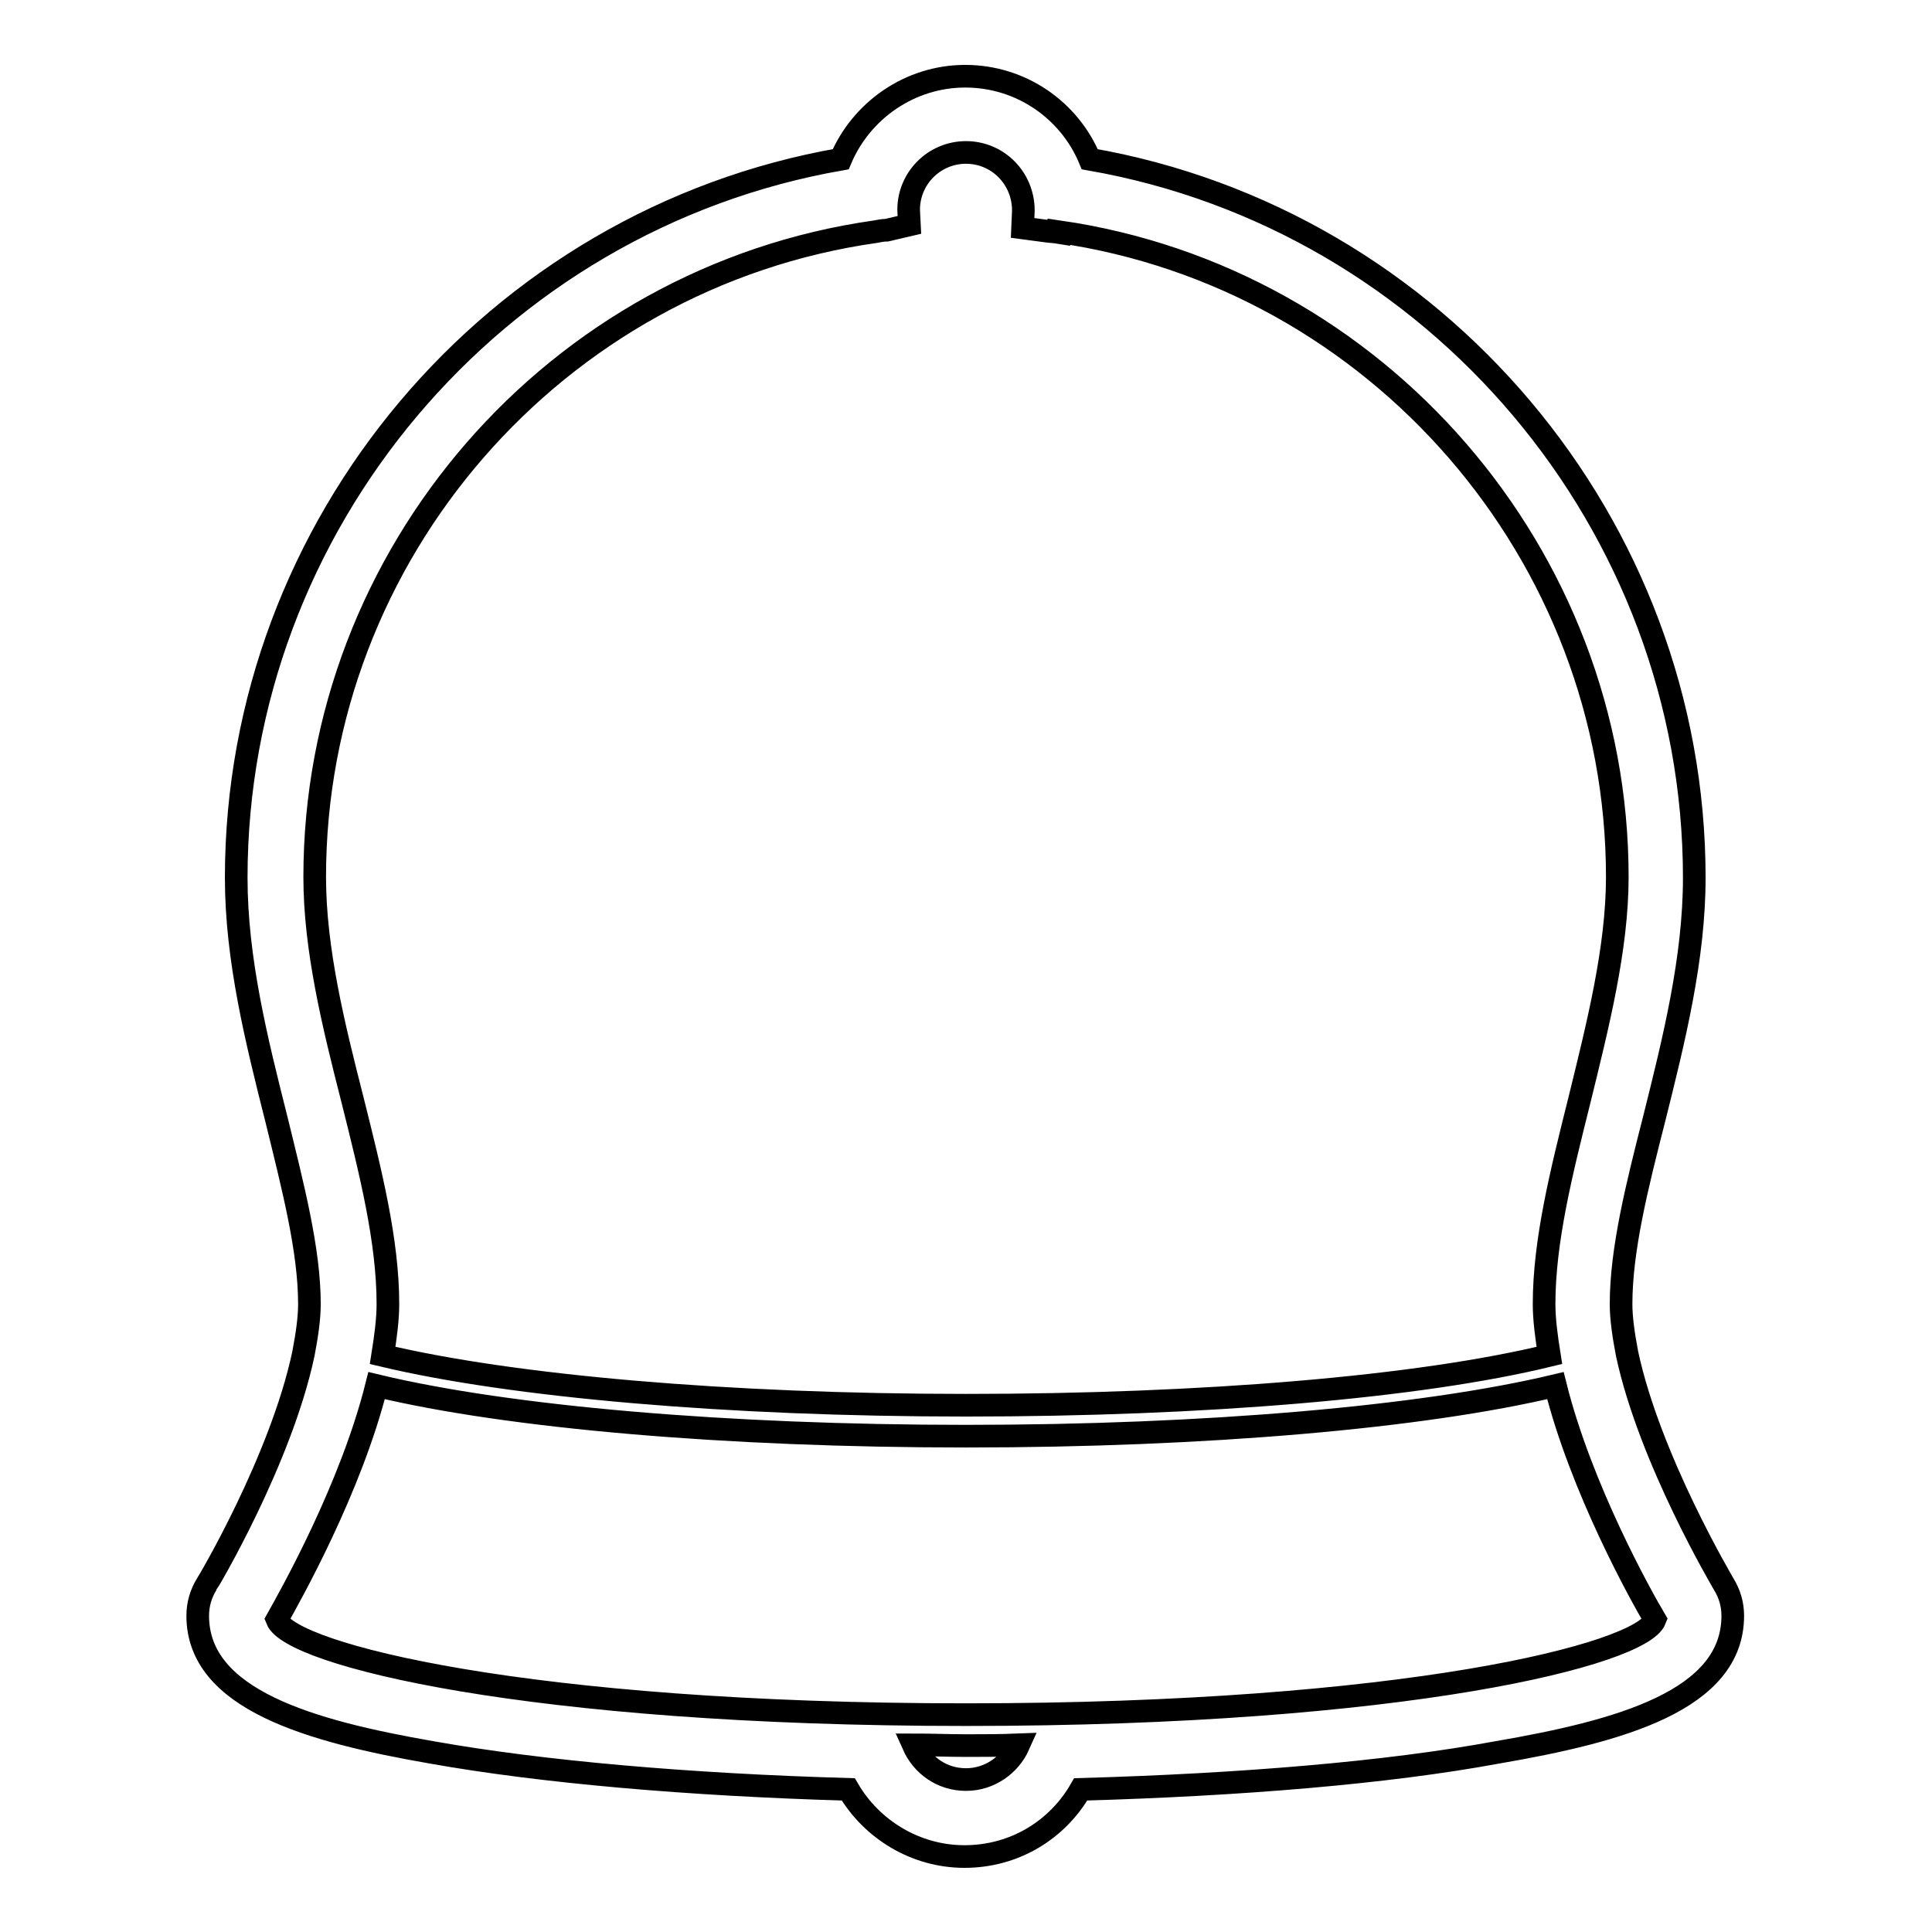 <?xml version="1.0" encoding="utf-8"?>
<!-- Svg Vector Icons : http://www.onlinewebfonts.com/icon -->
<!DOCTYPE svg PUBLIC "-//W3C//DTD SVG 1.1//EN" "http://www.w3.org/Graphics/SVG/1.1/DTD/svg11.dtd">
<svg version="1.1" xmlns="http://www.w3.org/2000/svg" xmlns:xlink="http://www.w3.org/1999/xlink" x="0px" y="0px" viewBox="0 0 256 256" enable-background="new 0 0 256 256" xml:space="preserve">
<g> <path stroke-width="3" fill-opacity="0" stroke="#000000"  d="M229.6,214.1c0-1.5-0.4-2.9-1.2-4.2c-0.1-0.2-9.8-16.5-12.8-30.5c-0.5-2.6-0.8-4.8-0.8-6.6 c0-7.2,2.1-15.6,4.4-24.6c2.6-10.4,5.3-21.2,5.3-31.9c0-46.8-34.2-87.2-80.1-95.2c-2.7-6.5-9.1-11-16.5-11c-7.4,0-13.8,4.6-16.5,11 c-45.9,8-80.1,48.4-80.1,95.2c0,10.8,2.7,21.6,5.3,31.9c2.2,9,4.4,17.4,4.4,24.6c0,1.8-0.3,4-0.8,6.6c-3,14.1-12.7,30.4-12.8,30.5 c-0.8,1.3-1.2,2.7-1.2,4.2c0,11.1,14.9,15.3,31,18.1c14.6,2.6,34.1,4.3,55.2,4.9c3.1,5.3,8.9,8.9,15.4,8.9c6.6,0,12.3-3.5,15.4-8.9 c21.2-0.6,40.6-2.2,55.2-4.9C214.7,229.4,229.6,225.3,229.6,214.1z M128,235.8c-3.2,0-5.8-1.9-7-4.6c2.4,0,4.8,0.1,7,0.1 c2.2,0,4.5,0,7-0.1C133.8,233.9,131.1,235.8,128,235.8z M116,30.7L116,30.7c0.5-0.1,1-0.2,1.5-0.2l3-0.7l-0.1-2 c0-4.2,3.4-7.6,7.6-7.6c4.2,0,7.6,3.4,7.6,7.7l-0.1,2.3l3,0.4c0.6,0.1,1.2,0.1,1.8,0.2v-0.1c42.2,6.1,74,42.8,74,85.5 c0,9.5-2.6,19.7-5,29.5c-2.4,9.6-4.7,18.7-4.7,27.1c0,2,0.3,4.3,0.7,6.8c-17.2,4.2-45.8,6.6-77.3,6.6c-31.5,0-60.1-2.5-77.3-6.6 c0.4-2.5,0.7-4.8,0.7-6.8c0-8.4-2.3-17.5-4.7-27.1c-2.5-9.8-5-19.9-5-29.5C41.7,73.4,73.6,36.7,116,30.7z M128,190.3 c31.7,0,60.5-2.5,78.1-6.7c3.4,13.6,11.3,27.8,13.2,31c-1.8,4.6-33.1,12.6-91.3,12.6c-58.2,0-89.5-8-91.3-12.6 c1.8-3.2,9.8-17.4,13.2-31C67.4,187.8,96.3,190.3,128,190.3z"/></g>
</svg>